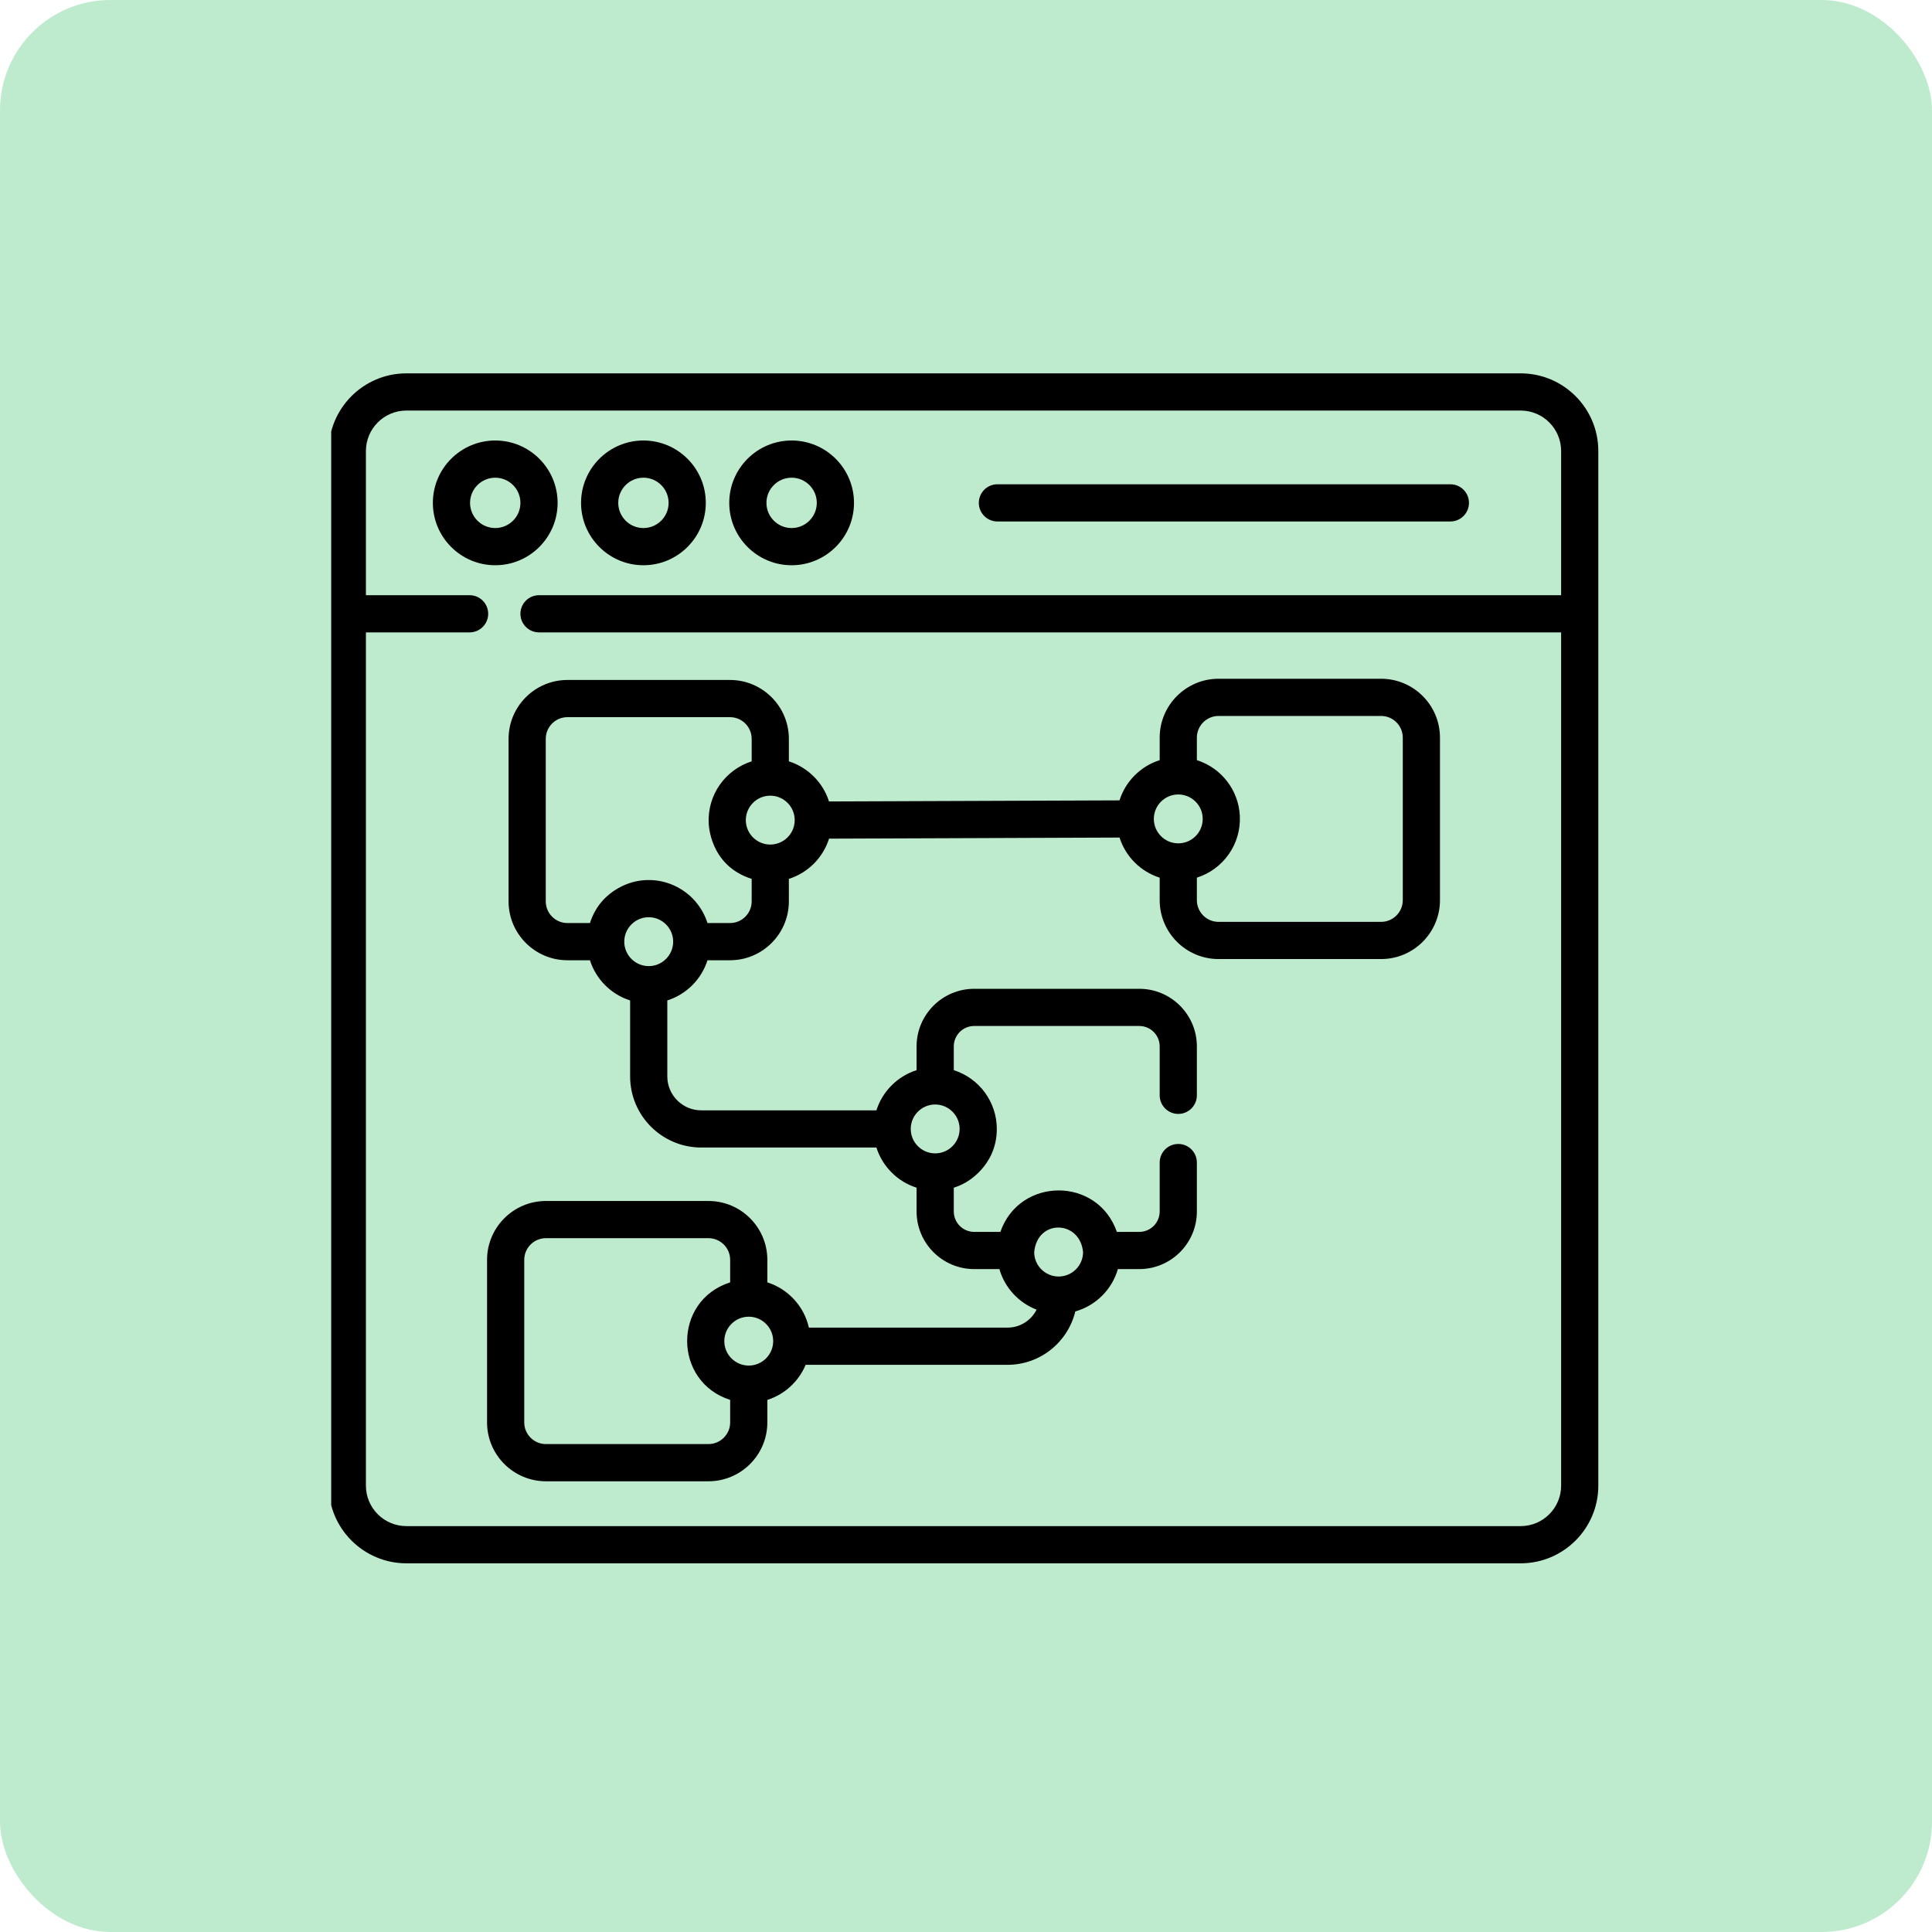 <svg xmlns="http://www.w3.org/2000/svg" fill="none" viewBox="0 0 140 140" height="140" width="140">
<rect fill="#BEEBCE" rx="8" height="140" width="140"></rect>
<g clip-path="url(#clip0_120_2028)">
<path fill="black" d="M40.407 36.44C40.407 33.947 38.38 31.92 35.888 31.92C33.395 31.92 31.367 33.947 31.367 36.44C31.367 38.932 33.395 40.96 35.888 40.96C38.379 40.96 40.407 38.932 40.407 36.44ZM34.062 36.44C34.062 35.434 34.882 34.616 35.888 34.616C36.893 34.616 37.712 35.434 37.712 36.44C37.712 37.446 36.893 38.264 35.888 38.264C34.882 38.264 34.062 37.446 34.062 36.44Z"></path>
<path fill="black" d="M46.625 40.96C49.117 40.96 51.145 38.932 51.145 36.44C51.145 33.947 49.117 31.92 46.625 31.92C44.133 31.92 42.105 33.947 42.105 36.44C42.105 38.932 44.133 40.96 46.625 40.96ZM46.625 34.616C47.632 34.616 48.45 35.434 48.45 36.44C48.45 37.446 47.631 38.264 46.625 38.264C45.619 38.264 44.801 37.446 44.801 36.44C44.801 35.434 45.619 34.616 46.625 34.616Z"></path>
<path fill="black" d="M57.364 40.96C59.856 40.96 61.884 38.932 61.884 36.44C61.884 33.947 59.856 31.92 57.364 31.92C54.872 31.92 52.844 33.947 52.844 36.44C52.844 38.932 54.872 40.96 57.364 40.96ZM57.364 34.616C58.37 34.616 59.188 35.434 59.188 36.44C59.188 37.446 58.37 38.264 57.364 38.264C56.358 38.264 55.539 37.446 55.539 36.44C55.539 35.434 56.358 34.616 57.364 34.616Z"></path>
<path fill="black" d="M72.276 37.788H105.099C105.844 37.788 106.447 37.185 106.447 36.44C106.447 35.695 105.844 35.092 105.099 35.092H72.276C71.532 35.092 70.929 35.695 70.929 36.44C70.929 37.185 71.532 37.788 72.276 37.788Z"></path>
<path fill="black" d="M110.193 27.055H29.448C26.345 27.055 23.82 29.579 23.82 32.682V107.657C23.82 110.759 26.345 113.284 29.448 113.284H110.193C113.296 113.284 115.82 110.759 115.82 107.657V32.682C115.82 29.579 113.296 27.055 110.193 27.055V27.055ZM110.193 110.588H29.448C27.831 110.588 26.516 109.273 26.516 107.657V45.825H34.028C34.773 45.825 35.376 45.222 35.376 44.477C35.376 43.733 34.773 43.13 34.028 43.13H26.516V32.682C26.516 31.065 27.831 29.75 29.448 29.75H110.193C111.81 29.75 113.125 31.065 113.125 32.682V43.13H39.059C38.315 43.13 37.712 43.733 37.712 44.477C37.712 45.222 38.315 45.825 39.059 45.825H113.125V107.657C113.125 109.273 111.81 110.588 110.193 110.588V110.588Z"></path>
<path fill="black" d="M100.08 49.185H88.302C85.949 49.185 84.035 51.099 84.035 53.452V55.083C82.653 55.521 81.56 56.615 81.123 57.998L60.073 58.077C59.635 56.698 58.543 55.608 57.164 55.17V53.54C57.164 51.188 55.25 49.273 52.897 49.273H41.12C38.767 49.273 36.853 51.188 36.853 53.54V65.318C36.853 67.67 38.767 69.584 41.12 69.584H42.75C43.188 70.965 44.28 72.057 45.661 72.495V78.002C45.661 80.843 47.972 83.154 50.814 83.154H63.508C63.946 84.535 65.039 85.627 66.419 86.065V87.788C66.419 90.09 68.292 91.963 70.594 91.963H72.419C72.807 93.313 73.816 94.403 75.116 94.902C74.728 95.674 73.93 96.204 73.009 96.204H58.615C58.266 94.651 57.106 93.402 55.605 92.925V91.294C55.605 88.942 53.691 87.028 51.338 87.028H39.56C37.208 87.028 35.294 88.942 35.294 91.294V103.072C35.294 105.425 37.208 107.339 39.56 107.339H51.338C53.691 107.339 55.605 105.425 55.605 103.072V101.442C56.86 101.043 57.877 100.105 58.38 98.9H73.009C75.388 98.9 77.387 97.247 77.921 95.031C79.406 94.613 80.58 93.444 81.006 91.963H82.556C84.858 91.963 86.73 90.09 86.73 87.788V84.243C86.73 83.498 86.127 82.895 85.383 82.895C84.639 82.895 84.035 83.498 84.035 84.243V87.788C84.035 88.604 83.372 89.267 82.556 89.267H80.933C79.532 85.247 73.876 85.278 72.492 89.267H70.594C69.778 89.267 69.115 88.604 69.115 87.788V86.065C69.402 85.974 69.674 85.857 69.939 85.709C69.958 85.69 72.233 84.541 72.233 81.807C72.233 79.87 70.978 78.143 69.115 77.548V75.826C69.115 75.01 69.778 74.347 70.594 74.347H82.556C83.372 74.347 84.035 75.01 84.035 75.826V79.371C84.035 80.115 84.639 80.719 85.383 80.719C86.127 80.719 86.73 80.115 86.73 79.371V75.826C86.73 73.524 84.858 71.652 82.556 71.652H70.594C68.292 71.652 66.419 73.524 66.419 75.826V77.548C65.039 77.986 63.946 79.079 63.508 80.459H50.815C49.459 80.459 48.356 79.356 48.356 78.002V72.495C49.737 72.057 50.829 70.965 51.267 69.584H52.898C55.25 69.584 57.164 67.67 57.164 65.318V63.687C58.547 63.248 59.639 62.155 60.076 60.772L81.126 60.693C81.564 62.071 82.656 63.162 84.035 63.599V65.23C84.035 67.583 85.949 69.497 88.302 69.497H100.08C102.432 69.497 104.346 67.583 104.346 65.23V53.452C104.346 51.099 102.432 49.185 100.08 49.185V49.185ZM54.257 98.954C53.28 98.954 52.486 98.16 52.486 97.183C52.486 96.207 53.281 95.413 54.257 95.413C55.234 95.413 56.028 96.207 56.028 97.183C56.028 98.16 55.234 98.954 54.257 98.954ZM52.91 103.072C52.91 103.939 52.205 104.643 51.338 104.643H39.56C38.694 104.643 37.989 103.939 37.989 103.072V91.294C37.989 90.428 38.694 89.723 39.56 89.723H51.338C52.205 89.723 52.91 90.428 52.91 91.294V92.925C48.73 94.257 48.779 100.125 52.91 101.442V103.072ZM78.483 90.739C78.479 91.711 77.686 92.501 76.712 92.501C75.739 92.501 74.946 91.711 74.942 90.739C75.164 88.306 78.27 88.409 78.483 90.739V90.739ZM68.036 80.056C68.885 80.187 69.538 80.922 69.538 81.807C69.538 82.785 68.742 83.578 67.767 83.578C66.79 83.578 65.996 82.783 65.996 81.807C65.996 80.727 66.961 79.892 68.036 80.056V80.056ZM55.816 61.2C54.84 61.2 54.045 60.405 54.045 59.429C54.045 58.452 54.84 57.658 55.816 57.658C56.793 57.658 57.587 58.452 57.587 59.429C57.587 60.405 56.793 61.2 55.816 61.2ZM47.009 70.008C45.935 70.008 45.093 69.05 45.258 67.967C45.388 67.118 46.124 66.466 47.009 66.466C47.984 66.466 48.78 67.259 48.78 68.236C48.78 69.213 47.985 70.008 47.009 70.008ZM54.469 65.318C54.469 66.184 53.764 66.888 52.897 66.888H51.267C50.567 64.701 48.341 63.406 46.113 63.861C46.094 63.87 43.588 64.268 42.75 66.888H41.12C40.253 66.888 39.548 66.184 39.548 65.318V53.54C39.548 52.673 40.253 51.968 41.12 51.968H52.898C53.764 51.968 54.469 52.673 54.469 53.54V55.17C52.578 55.772 51.254 57.577 51.356 59.654C51.363 59.672 51.382 62.703 54.469 63.687V65.318ZM85.383 57.57C86.357 57.57 87.153 58.362 87.153 59.341C87.153 60.321 86.356 61.112 85.383 61.112C84.406 61.112 83.612 60.317 83.612 59.341C83.612 58.365 84.406 57.57 85.383 57.57V57.57ZM101.651 65.23C101.651 66.096 100.946 66.802 100.08 66.802H88.302C87.435 66.802 86.73 66.096 86.73 65.23V63.599C88.656 62.986 89.947 61.155 89.843 59.112V59.111C89.75 57.258 88.506 55.648 86.73 55.083V53.452C86.73 52.586 87.435 51.881 88.302 51.881H100.08C100.946 51.881 101.651 52.586 101.651 53.452V65.23Z"></path>
</g>
<defs>
<clipPath id="clip0_120_2028">
<rect transform="translate(24 24)" fill="white" height="92" width="92"></rect>
</clipPath>
</defs>
</svg>
